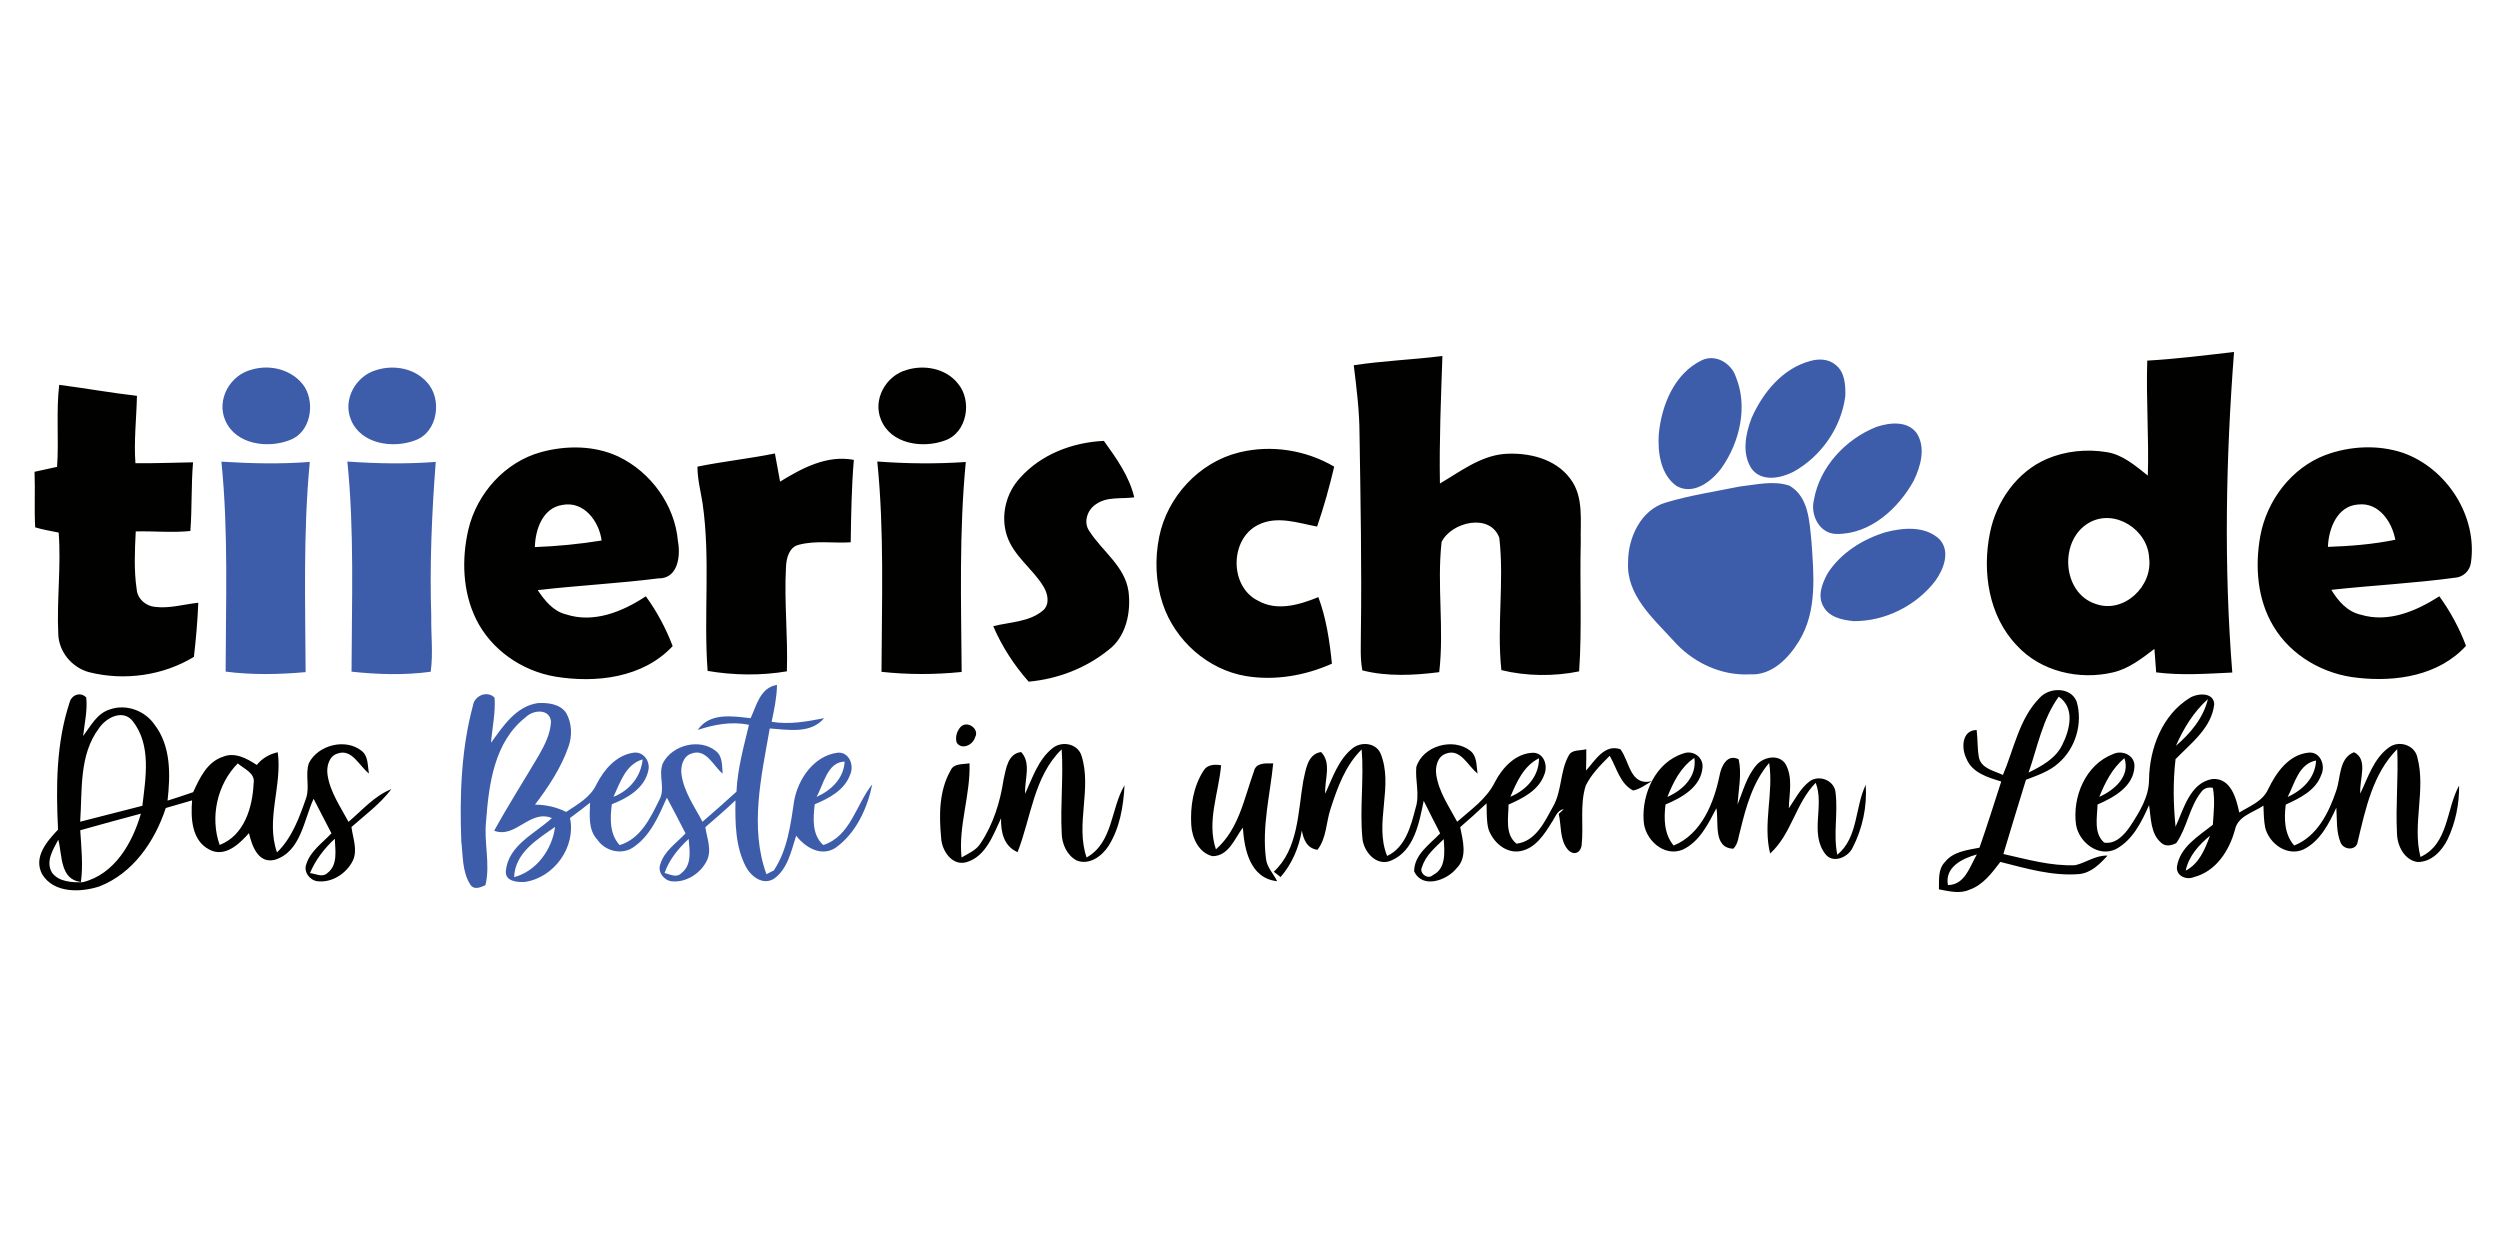 <?xml version="1.0"?>
<svg xmlns="http://www.w3.org/2000/svg" viewBox="0 -83 600 300"><g fill="#010100"><path d="M515.34 3.55c6.97-.4 13.89-1.27 20.83-2.08-1.96 25.58-2.47 51.35-.42 76.94-6.08.28-12.21.74-18.27-.04-.15-1.88-.29-3.75-.42-5.63-3.03 2.3-6.13 4.75-9.92 5.63-8.1 1.93-17.39-.2-23.11-6.47-6.79-7.08-8.34-17.74-6.43-27.06 1.52-7.53 6.45-14.58 13.61-17.68 4.49-1.93 9.58-2.44 14.4-1.65 3.88.61 6.89 3.29 9.87 5.63.28-9.2-.44-18.39-.14-27.59m-13.88 38.86c-7.35 4.06-6.67 16.94 1.55 19.55 6.73 2.39 13.69-4.29 12.78-11.05-.29-6.74-8.2-11.91-14.33-8.5ZM324.9 4.66c7.05-1.08 14.2-1.33 21.28-2.22-.35 10.2-.78 20.4-.6 30.6 4.86-2.83 9.58-6.55 15.37-7.09 5.8-.43 12.38 1.07 15.97 6.02 3.24 4.32 2.33 10.05 2.46 15.1-.26 10.35.32 20.73-.39 31.06-6.05 1.24-12.66 1.17-18.66-.3-1.14-10.54.72-21.24-.5-31.76-2.2-6.02-11.46-3.82-13.85.99-1.15 10.36.65 20.91-.57 31.26-6.08.77-12.48 1.1-18.45-.43-.56-2.94-.34-5.95-.35-8.93.22-16-.08-32-.33-48-.03-5.46-.72-10.88-1.38-16.3ZM217.54 5.8c4.26-1.35 9.5-.38 12.36 3.25 3.5 4.12 2.24 11.87-3.19 13.69-5.32 1.94-12.92.83-15.26-4.99-2.06-4.87 1.16-10.56 6.09-11.95ZM14.21 9.36c6.23.81 12.42 1.93 18.66 2.64-.12 5.39-.76 10.78-.37 16.17 4.61.05 9.22-.14 13.83-.21-.46 5.48-.23 11-.64 16.48-4.36.45-8.75-.01-13.11.1-.23 4.64-.46 9.33.23 13.93.19 2.26 2.18 3.97 4.37 4.18 3.5.44 6.95-.63 10.41-.99-.17 4.34-.55 8.68-1.05 12.99-7.44 4.51-16.69 5.79-25.1 3.69-4.17-1.09-7.4-4.96-7.46-9.31-.37-8.07.72-16.15.1-24.21-1.88-.4-3.8-.69-5.64-1.26-.24-4.44.03-8.89-.15-13.33 1.8-.4 3.61-.79 5.41-1.19.46-6.56-.26-13.14.51-19.68Zm230.56 22.38c5.05-5.71 12.65-8.58 20.16-8.93 2.99 4.15 6.09 8.48 7.29 13.55-3.07.43-6.54-.25-9.21 1.67-2.05 1.33-3.08 4.34-1.56 6.44 3.08 4.83 8.52 8.41 9.39 14.45.64 5-.56 10.91-4.82 14.08-5.44 4.39-12.2 6.97-19.14 7.6-3.5-3.96-6.42-8.44-8.5-13.31 4.06-1.05 8.76-.97 12.08-3.9 1.57-1.56.97-4.05-.08-5.71-2.6-4.26-7.11-7.23-8.72-12.11-1.55-4.75-.26-10.17 3.11-13.83Zm-114.92-6.23c6.06-1.65 12.79-1.63 18.55 1.06 7.8 3.73 13.55 11.63 14.3 20.29.68 3.53.03 9.04-4.67 8.95-9.63 1.22-19.34 1.7-28.98 2.82 1.68 2.49 3.69 5.05 6.76 5.81 6.69 2.21 13.62-.65 19.19-4.33 2.67 3.67 4.82 7.7 6.44 11.95-7.11 7.64-18.41 8.94-28.21 7.32-7.98-1.36-15.34-6.43-18.95-13.74-3.26-6.62-3.52-14.42-1.88-21.53 2.04-8.66 8.78-16.23 17.45-18.6m-1.48 22.79c5.36-.2 10.72-.72 16.02-1.58-.6-4.61-4.27-9.57-9.45-8.53-4.72.73-6.48 5.93-6.57 10.11ZM297.4 25.58c7.69-1.89 16-.59 22.81 3.42-1.15 4.85-2.48 9.67-4.11 14.38-4.61-.87-9.66-2.69-14.15-.41-6.83 3.37-6.92 14.78-.06 18.18 4.61 2.64 9.96 1 14.52-.84 1.9 5.13 2.7 10.56 3.25 15.97-6.4 2.86-13.66 4.13-20.61 2.98-9.19-1.53-17.07-8.56-20-17.36-1.7-5.12-1.92-10.7-.86-15.98 1.9-9.66 9.61-18 19.21-20.34Zm260.71.62c5.89-2.17 12.55-2.52 18.54-.54 10.55 3.69 17.98 15.17 16.38 26.34-.24 1.99-1.9 3.56-3.89 3.66-9.83 1.33-19.76 1.82-29.62 2.9 1.63 2.7 3.85 5.26 7.08 5.97 6.61 2 13.33-.88 18.84-4.42 2.65 3.66 4.81 7.66 6.4 11.89-6.5 7.14-16.79 8.71-25.95 7.68-8.15-.8-16.02-5.26-20.26-12.37-3.89-6.44-4.47-14.39-3.16-21.67 1.56-8.52 7.46-16.33 15.64-19.44m.59 22.05c5.42-.18 10.86-.62 16.18-1.71-.8-4.3-3.96-9.03-8.91-8.46-5.06.33-7.11 5.81-7.27 10.17ZM167.39 28.99c6.15-1.25 12.42-1.91 18.59-3.16.42 2.25.83 4.51 1.24 6.76 5.3-3.25 11.24-6.45 17.7-5.22-.55 6.58-.65 13.18-.75 19.78-4.15.27-8.41-.49-12.47.6-2.32.56-2.96 3.19-3.06 5.25-.47 8.37.49 16.76.21 25.12-6.24 1.06-12.79.96-19.02-.1-1-13.34.71-26.84-1.2-40.15-.46-2.95-1.25-5.87-1.24-8.88Zm43.16-1.23c7.08.53 14.16.6 21.24.12-1.62 16.76-1.12 33.58-.99 50.39-6.39.66-12.85.66-19.24-.03.06-16.83.69-33.7-1.01-50.48ZM489.5 84.5c2.32-2.61 7.54-2.68 8.91.92 1.5 5.16-.26 11.15-4.32 14.68-2.21 2.03-5.12 2.99-7.86 4.05-1.84 5.93-3.63 11.87-5.42 17.81 5.67 1.27 11.38 2.93 17.25 2.69 2.63-.62 4.92-2.43 7.74-2.3-1.81 2-3.9 4.11-6.73 4.42-6.47.55-12.79-1.35-18.99-2.91-2.02 2.64-4.14 5.54-7.41 6.67-2.36 1.07-4.93.35-7.33-.09.07-2.24-.27-4.84 1.47-6.58 1.98-2.5 5.35-2.84 8.27-3.42 1.83-5.27 3.51-10.58 5.22-15.88-3.21-.98-7.04-2.09-8.38-5.55-1.24-2.47-1.08-6.78 2.48-6.81.27 2.22.14 4.48.56 6.69.66 2.6 3.65 3.09 5.74 4.1 2.67-6.24 3.89-13.49 8.8-18.49m-2.64 17.92c3.1-1.55 6.43-3.31 8.04-6.56 1.85-3.64 3.2-8.94-.8-11.66-3.9 5.37-5.09 12.06-7.24 18.22m-19.36 27c4.1-.04 5.26-4.46 6.95-7.36-3.44.97-7.75 2.99-6.95 7.36ZM16.7 85.6c.45-1.83 2.63-2.66 4-1.2.32 3.1-.41 6.19-.75 9.25 1.79-2.36 3.3-5.41 6.34-6.36 3.9-1.43 8.46.22 10.78 3.6 4 5.17 3.83 12.09 3.14 18.26 2.06-.65 4.11-1.31 6.15-2.03 1.55-3.36 3.32-7.24 7.13-8.49 2.87-1.21 5.78.42 8.14 1.96 1.29-1.61 3.03-2.61 5.03-3.05 1.12 8.04-2.95 16.15-.18 24.04 3.62-3.52 5.35-8.36 6.98-13.01.93-2.74-.27-5.71.68-8.44 2.22-4.35 8.78-6.01 12.65-2.93 1.66 1.28 1.4 3.6 1.77 5.43-2.32-1.72-4.06-6.02-7.52-4.79-2.09.6-2.71 3.13-2.44 5.04.59 4.19 3.11 7.71 5.04 11.36 3.29-2.78 6.19-6.22 10.29-7.85-2.68 3.53-6.27 6.18-9.58 9.09.33 2.68 1.58 5.57.28 8.18-1.56 3.04-5.01 5.27-8.48 4.83-1.82-.25-3.31-2.21-2.66-4.02.95-3.18 3.89-5.16 6.06-7.48-1.42-2.76-2.86-5.52-4.29-8.28-2.36 5.14-3.07 12.72-9.3 14.64-4.01 1-5.5-3.39-6.21-6.4-2.32 2.62-5.82 5.98-9.56 3.92-4.25-2.23-4.41-7.6-4.09-11.78-2.1.63-4.2 1.23-6.31 1.83-2.63 7.99-7.86 15.69-15.96 18.83-4.51 1.46-10.87 1.65-13.68-2.88-2.25-4.11 1.11-7.95 3.78-10.77-.5-10.2-.47-20.71 2.77-30.5m7.05 6.19c-4.82 6.4-3.98 14.88-4.51 22.42 4.98-1.27 9.96-2.54 14.93-3.82.78-6.73 2.21-14.5-2.29-20.29-2.34-3.01-6.43-.88-8.13 1.69m28.97 28c5.92-2.29 7.89-9.02 8.15-14.78.47-2.48-2.31-3.47-3.8-4.8-4.96 5-6.7 12.95-4.35 19.58m-33.46-3.53c.25 4.13.72 8.29.16 12.42-5.08-.61-4.45-6.47-5.43-10.16-1.26 2.39-3.12 5.25-1.49 7.94 1.63 2.2 4.84 2.35 7.34 2.27 7.65-1.87 11.94-9.41 13.98-16.46-4.86 1.27-9.71 2.65-14.56 3.99m55.14 10.28c1.34.13 2.92 1.12 4.13.03 2.62-1.93 1.93-5.49 1.82-8.28-2.5 2.34-4.63 5.06-5.95 8.25Z"/><path d="M525.5 84.52c1.85-1.17 5.75-1.47 5.92 1.46-.6 5.68-5.57 9.39-9.29 13.21-.63 5.4-.54 10.83 0 16.23 1.96-4.24 3.46-10.56 8.85-11.46 4.42-.31 5.74 4.66 6.44 8.05 2.52-1.55 5.64-2.7 6.93-5.59 1.93-3.96 4.85-8.24 9.62-8.78 2.87-.36 4.24 3.05 3.13 5.33-1.33 3.75-5.15 5.59-8.52 7.13-.42 3.42-.36 7.09 2.03 9.83 5.48-2.18 8.3-7.86 10.07-13.11 1.13-3.14.61-7.85 4.28-9.29 3.55 1.71 1.19 6.75 1.52 9.92 1.85-3.89 3.23-8.45 6.88-11.07 2.35-1.76 6.11-.62 6.79 2.32 2.12 7.85-1.24 16.06.76 23.97 6.78-3.12 6.14-11.48 9.28-17.15.05 4.43-.86 8.9-2.76 12.91-1.37 2.79-3.92 5.52-7.26 5.45-3.14-.49-4.83-3.9-4.89-6.81-.36-6.76.37-13.52.05-20.28-5.87 5.9-7.6 14.38-9.47 22.17-.28 2.24-3.26 2.11-4.09.33-1.12-2.66-.86-5.63-1.05-8.45-1.77 3.85-3.89 8.01-7.83 10-3.94 1.83-8.32-1.38-9.25-5.24-.35-1.73-.33-3.5-.42-5.25-2.43 1.68-6.13 2.47-6.83 5.78-1.35 5.02-4.56 10.01-9.87 11.38-1.82.76-4.3-.3-4.05-2.52.73-4.75 5.18-7.31 8.61-10.04.2-2.95.55-5.94.01-8.87-1.24-.24-2.19.12-2.86 1.08-2.81 3.62-3.32 8.44-5.92 12.18-1.13.58-2.56.91-3.59-.04-2.63-2.2-2.45-5.99-2.95-9.07-1.79 4.05-3.93 8.41-8 10.58-4.21 2-8.82-1.69-9.52-5.86-.93-6.68 2.28-14.46 8.89-16.97 2.22-1.06 5.26.29 5.13 2.98-.21 4.83-4.95 7.42-8.86 9.12-.07 3.02-.99 6.88 1.59 9.14 2.77.47 4.88-1.91 6.28-3.97 2.18-3.37 4.49-6.99 4.49-11.16.11-7.48 3.16-15.5 9.73-19.57M522.22 96c3.48-3 6.57-6.65 7.68-11.22-3.43 3.07-5.85 7.04-7.68 11.22m-18.39 12.25c3.56-1.59 7.52-4.93 6.02-9.29-2.91 2.43-4.63 5.84-6.02 9.29m45.21.02c3.58-1.62 6.65-4.6 6.81-8.75-4.17.8-5.14 5.55-6.81 8.75m-24.48 17.69c3.26-1.69 4.63-5.16 5.84-8.39-2.68 2.21-5.1 4.87-5.84 8.39ZM230.49 91.52c1.57-1.76 4.69.41 3.53 2.42-.48 1.82-3.18 3.17-4.42 1.28-.38-1.3.03-2.69.89-3.7Zm22.06 5.09c2.22-1.88 6.07-1.18 7 1.72 2.56 7.97-1.5 16.5 1.23 24.47 6.4-3.62 5.76-11.71 9.11-17.34-.27 5.03-1.12 10.26-3.86 14.59-1.57 2.44-4.64 4.68-7.64 3.46-2.34-1.25-3.54-3.97-3.58-6.55-.36-6.7.44-13.41-.01-20.12-6.73 6.55-7.32 16.4-10.59 24.68-3.31-1.46-4.03-4.8-3.96-8.13-1.86 3.93-3.62 9.15-8.27 10.52-3.5 1.04-6.01-2.84-6.11-5.9-.52-5.36-.5-11.23 2.24-16.04.76-1.84 2.98-1.48 4.57-1.78.27 7.61-2.71 14.97-1.91 22.61 1.63-.97 3.55-1.73 4.58-3.43 3.05-4.56 4.69-9.9 5.51-15.29.59-2.52.97-6.22 4.22-6.59 2.5 2.69.76 6.73.95 10.01 1.76-3.82 3.13-8.16 6.52-10.89Zm72.03.01c2.01-1.65 5.45-1.42 6.69 1.06 3.36 7.91-1.58 16.84 1.64 24.75 4.41-2.06 5.72-7.2 6.83-11.5 1.05-3.24-.12-6.56.17-9.83 1.53-5.09 8.83-7.16 12.94-3.93 1.69 1.29 1.44 3.62 1.78 5.48-2.32-1.75-4.08-6.12-7.58-4.78-2.06.65-2.63 3.16-2.35 5.06.61 4.16 3.09 7.66 5.02 11.29 3.28-2.9 7.08-5.48 9.06-9.53 1.82-3.5 5.02-6.95 9.23-7.03 2.63.1 3.51 3.17 2.61 5.27-1.34 3.76-5.15 5.66-8.57 7.17-.02 3.13-.92 7.15 1.92 9.39 4.61-.58 6.72-5.22 8.71-8.82 2.21-3.78 1.68-8.47 3.77-12.27.77-1.62 2.82-1.16 4.26-1.59.01 1.71-.01 3.42-.06 5.12 2.15-2.36 4.41-6.44 8.25-5.11 2.25 2.98 2.28 8.9 7.56 7.66-1.48.8-2.84 1.93-4.52 2.24-3.17-1.66-3.95-5.47-5.61-8.33-2.16 2.19-4.42 4.39-5.77 7.2-1.45 4.65-.44 9.6-.98 14.36-.35 1.88-1.99 2.43-3.32.93-1.96-2.33-1.52-5.74-2.16-8.54l1.2-1.13c-1.62.21-2.07 2.05-2.9 3.18-1.75 2.85-3.89 6.16-7.41 6.86-3.55.72-6.69-2.14-7.77-5.29-.5-2.01-.38-4.11-.45-6.16-2.05 1.96-4.18 3.85-6.32 5.71.63 3.26 1.82 7.25-.92 9.93-2.31 2.86-8.16 4.97-10.14.67.03-4.06 3.75-6.45 6.25-9.1-1.33-2.6-2.67-5.2-3.95-7.82-1.09 5.26-2.25 11.99-7.8 14.34-3.57 1.56-6.73-2.21-6.93-5.5-.64-7.04.41-14.12-.16-21.17-3.91 3.84-5.81 9.13-7.46 14.23-1.09 3.26-.96 7.06-3.15 9.86-2.51-.33-3.35-2.45-3.75-4.63-.7 4.1-2.36 8.02-5.1 11.17-.56-.42-1.1-.84-1.64-1.27 5.92-5.47 5.8-14.33 7.07-21.73.62-2.63.95-6.5 4.28-7 2.62 2.61.79 6.73 1 10 1.76-3.82 3.14-8.15 6.53-10.87m37.91 11.6c3.85-1.6 6.87-4.85 6.87-9.24-3.69 1.84-5.34 5.67-6.87 9.24m-21.2 16.87c-.83 1.39 1.37 3.17 2.6 1.93 3.26-1.58 2.78-5.65 2.61-8.63-2.02 1.99-4.37 3.89-5.21 6.7Z"/><path d="M394.48 114c-.48-6.55 2.91-14.09 9.53-16.17 2.29-.87 4.77.84 4.6 3.31-.35 4.73-4.98 7.31-8.89 8.94-.4 3.41-.37 7.08 1.96 9.85 6.69-2.76 9.67-10.23 11.02-16.84.41-2.2 1.82-5.25 4.58-3.86.8 3.58-.06 7.25-.26 10.85 1.31-3.25 2.21-6.82 4.57-9.51 1.71-1.94 5.34-2.67 6.94-.2 1.82 3.24.88 7.11.78 10.63 1.55-2.26 2.81-4.85 5.05-6.52 2.34-1.64 6-.12 6.18 2.83.6 4.92-.59 9.92.41 14.83 5.04-4.12 4.2-11.34 6.82-16.78.36 5.22-.78 10.53-3.18 15.16-1.13 2.29-4.76 3.82-6.54 1.41-3.77-4.94-.14-11.56-2.28-17.06-4.84 4.89-5.8 12.33-10.94 16.97-1.78-7.17.87-14.5-.23-21.74-3.87 4.52-5.54 10.42-6.91 16.1-.48 1.51-.49 3.32-1.69 4.49-4.95-.17-3.44-6.41-4.07-9.72-1.95 3.76-4.03 8.02-8.05 9.93-4.52 1.92-9.21-2.46-9.4-6.9m5.69-5.74c3.76-1.64 7.12-4.92 6.48-9.36-3.3 2.2-5.05 5.81-6.48 9.36Zm-99.23-6.14c.52-2.21 2.9-1.88 4.63-1.91-.76 7.59-2.73 15.17-1.74 22.84.2 2.08 1.8 3.64 2.69 5.44-6.51-.7-7.87-7.56-8.24-12.87-1.96 2.63-3.41 6.85-7.28 6.86-3.27-.78-4.92-4.36-5.1-7.45-.27-4.52.49-9.31 3-13.15.89-1.42 2.68-1.47 4.16-1.22-.57 6.71-3.5 13.46-1.24 20.18 5.5-4.81 6.76-12.2 9.12-18.72Z"/></g><path fill="#3d5caa" d="M408.44 3.46c3.27-1.56 7.06.68 8.14 3.93 2.97 7.12.97 15.65-3.33 21.82-2.34 3.24-6.76 6.74-10.86 4.44-3.87-2.75-4.58-8.09-4.28-12.49.66-6.92 3.73-14.52 10.33-17.7Zm26.03.18c2.01-.59 4.35-.51 6.03.89 2.28 1.73 2.44 4.87 2.38 7.48-.94 7.59-5.84 14.61-12.53 18.26-3.05 1.53-7.48 2.41-9.89-.68-2.49-3.6-1.55-8.44-.08-12.26 2.67-6.08 7.44-11.93 14.09-13.69ZM60.42 5.71c4.57-1.38 10.08.1 12.74 4.23 2.49 4.15 1.31 10.86-3.58 12.67-5.31 2.09-12.98 1.1-15.5-4.68-2.21-5.03 1.16-10.95 6.34-12.22Zm30.04.06c4.08-1.25 8.97-.39 11.9 2.86 3.87 3.97 2.79 12.07-2.7 14.04-5.34 2.04-13.01.95-15.42-4.9-2.07-4.93 1.21-10.65 6.22-12Zm359.93 13.67c3.14-1.04 7.4-1.51 9.62 1.52 2.23 3.45.96 7.98-.72 11.41-3.69 6.7-10.43 12.86-18.48 12.78-4.13-.01-6.4-4.55-5.46-8.22 1.39-7.92 7.67-14.6 15.04-17.49ZM53.14 27.8c7.07.44 14.14.61 21.21.06-1.6 16.77-1.08 33.62-1 50.45-6.38.57-12.84.7-19.2-.12.04-16.8.68-33.64-1.01-50.39Zm30.23-.03c7.06.5 14.13.62 21.21.09-.95 12.32-1.48 24.68-1.08 37.04-.07 4.44.48 8.91-.13 13.32-6.29.86-12.7.66-19-.02.05-16.81.69-33.66-1-50.43Zm334.13 6c3.94-.43 8.12-1.52 11.99-.2 4.63 2.72 4.76 8.61 5.26 13.35.56 7.97 1.41 16.74-2.95 23.88-2.52 4.14-6.54 8.36-11.81 8.04-7.09.39-13.98-2.99-18.56-8.3-4.81-5.23-11.14-10.83-10.69-18.59-.04-5.85 3.06-12.63 9.1-14.35 5.77-1.73 11.76-2.63 17.66-3.83Zm35.05 10.96c4.21-1.12 9.58-1.55 12.96 1.72 2.65 2.93.96 7.2-1.05 9.98-4.57 5.95-12.05 9.7-19.56 9.64-2.72-.25-5.95-.92-7.32-3.58-1.45-2.58-.21-5.57 1.08-7.94 3.17-4.88 8.39-8.15 13.89-9.82Zm-272.4 44.63c1.44-3.1 2.32-7.35 6.33-7.98-.05 2.99-.67 5.93-1.29 8.85 4.24.72 8.44-.06 12.6-.87-3.23 3.84-8.67 2.77-13.05 2.47-2 11.43-4.88 23.7-.8 34.98.44-.22 1.33-.68 1.77-.9 3.3-4.93 4.04-11.05 4.9-16.79.97-5.26 4.78-10.73 10.39-11.47 2.78-.26 4.05 3 3.05 5.22-1.32 3.75-5.08 5.73-8.52 7.16-.37 3.37-.71 7.26 2.05 9.78 6.62-2.15 7.83-9.72 11.76-14.56-1.19 5.79-3.9 11.75-8.85 15.25-3.44 2.19-7.24-.13-9.41-2.93-1.18 3.64-2 7.94-5.31 10.31-2.66 1.69-5.51-.51-6.76-2.86-2.55-4.89-2.58-10.56-2.5-15.93-2.35 2.21-4.78 4.33-7.23 6.43.4 2.67 1.64 5.54.32 8.14-1.56 3.01-4.95 5.21-8.4 4.85-1.86-.22-3.42-2.21-2.73-4.07.92-3.19 3.9-5.12 6.06-7.43-1.47-2.87-2.96-5.73-4.48-8.57-2.02 4.49-4.07 9.46-8.45 12.16-2.77 1.56-6.44.56-8.2-2.04-2.29-2.38-1.87-5.9-1.78-8.91-1.58 1.25-3.2 2.47-4.82 3.67 1.47 7-3.84 14.31-10.81 15.34-1.87.11-4.85-.12-4.58-2.69.63-6.16 7-8.9 11.05-12.64-5.36-2.15-8.65 4.98-13.86 3.05 3.37-6.13 7.14-12.03 10.69-18.05 1.44-2.54 2.86-5.26 2.95-8.25-.43-3.11-4.36-2.7-6.08-.94-7.53 5.85-8.84 16.05-9.5 24.91-.57 5.12 1.07 10.36-.16 15.4-1.23.52-2.77 1.26-3.66-.21-1.94-3.04-1.71-6.87-2.13-10.32-.41-10.9-.05-21.99 2.79-32.57.34-2.39 3.39-3.71 5.2-1.92.25 3.63-.57 7.23-.86 10.84 2.87-3.95 5.96-8.74 11.2-9.53 2.4-.14 5.42.18 6.86 2.4 1.35 2.42 1.47 5.41.55 8.01-1.77 5.11-4.81 9.67-8.05 13.96 2.61.02 5.15.58 7.48 1.75 2.72-1.81 5.82-3.49 7.26-6.6 1.8-3.54 4.69-6.97 8.84-7.61 2.44-.4 4.19 2.1 3.6 4.33-.92 4.24-5.02 6.58-8.75 8.04-.41 3.37-.59 7.12 1.89 9.8 5-1.51 7.34-6.45 9.47-10.76 1.63-2.77-.32-6.07.91-8.93 2.26-4.36 8.83-6.03 12.7-2.89 1.68 1.28 1.44 3.56 1.64 5.43-2.25-1.8-3.9-6.07-7.41-4.85-2.11.6-2.74 3.14-2.47 5.07.59 4.18 3.12 7.68 5.04 11.33 2.74-2.38 5.47-4.77 8.15-7.22.25-5.48 1.74-10.76 3-16.06-4.19-.84-8.31-.08-12.3 1.24 2.9-4.23 8.33-3.31 12.7-2.82m-32.92 18.88c3.86-1.53 6.59-4.82 7-9-4.09 1.22-5.39 5.55-7 9m48.73.01c3.51-1.54 6.55-4.44 6.75-8.47-4.18.09-5.05 5.54-6.75 8.47m-72.57 19.26c5.41-1.44 9.11-6.65 9.83-12.05-4.27 2.96-9.63 6.21-9.83 12.05m36.1-1c1.34.32 2.88 1.26 4.06.02 2.55-1.95 1.96-5.42 1.73-8.19-2.48 2.3-4.66 4.94-5.79 8.17Z"/></svg>
